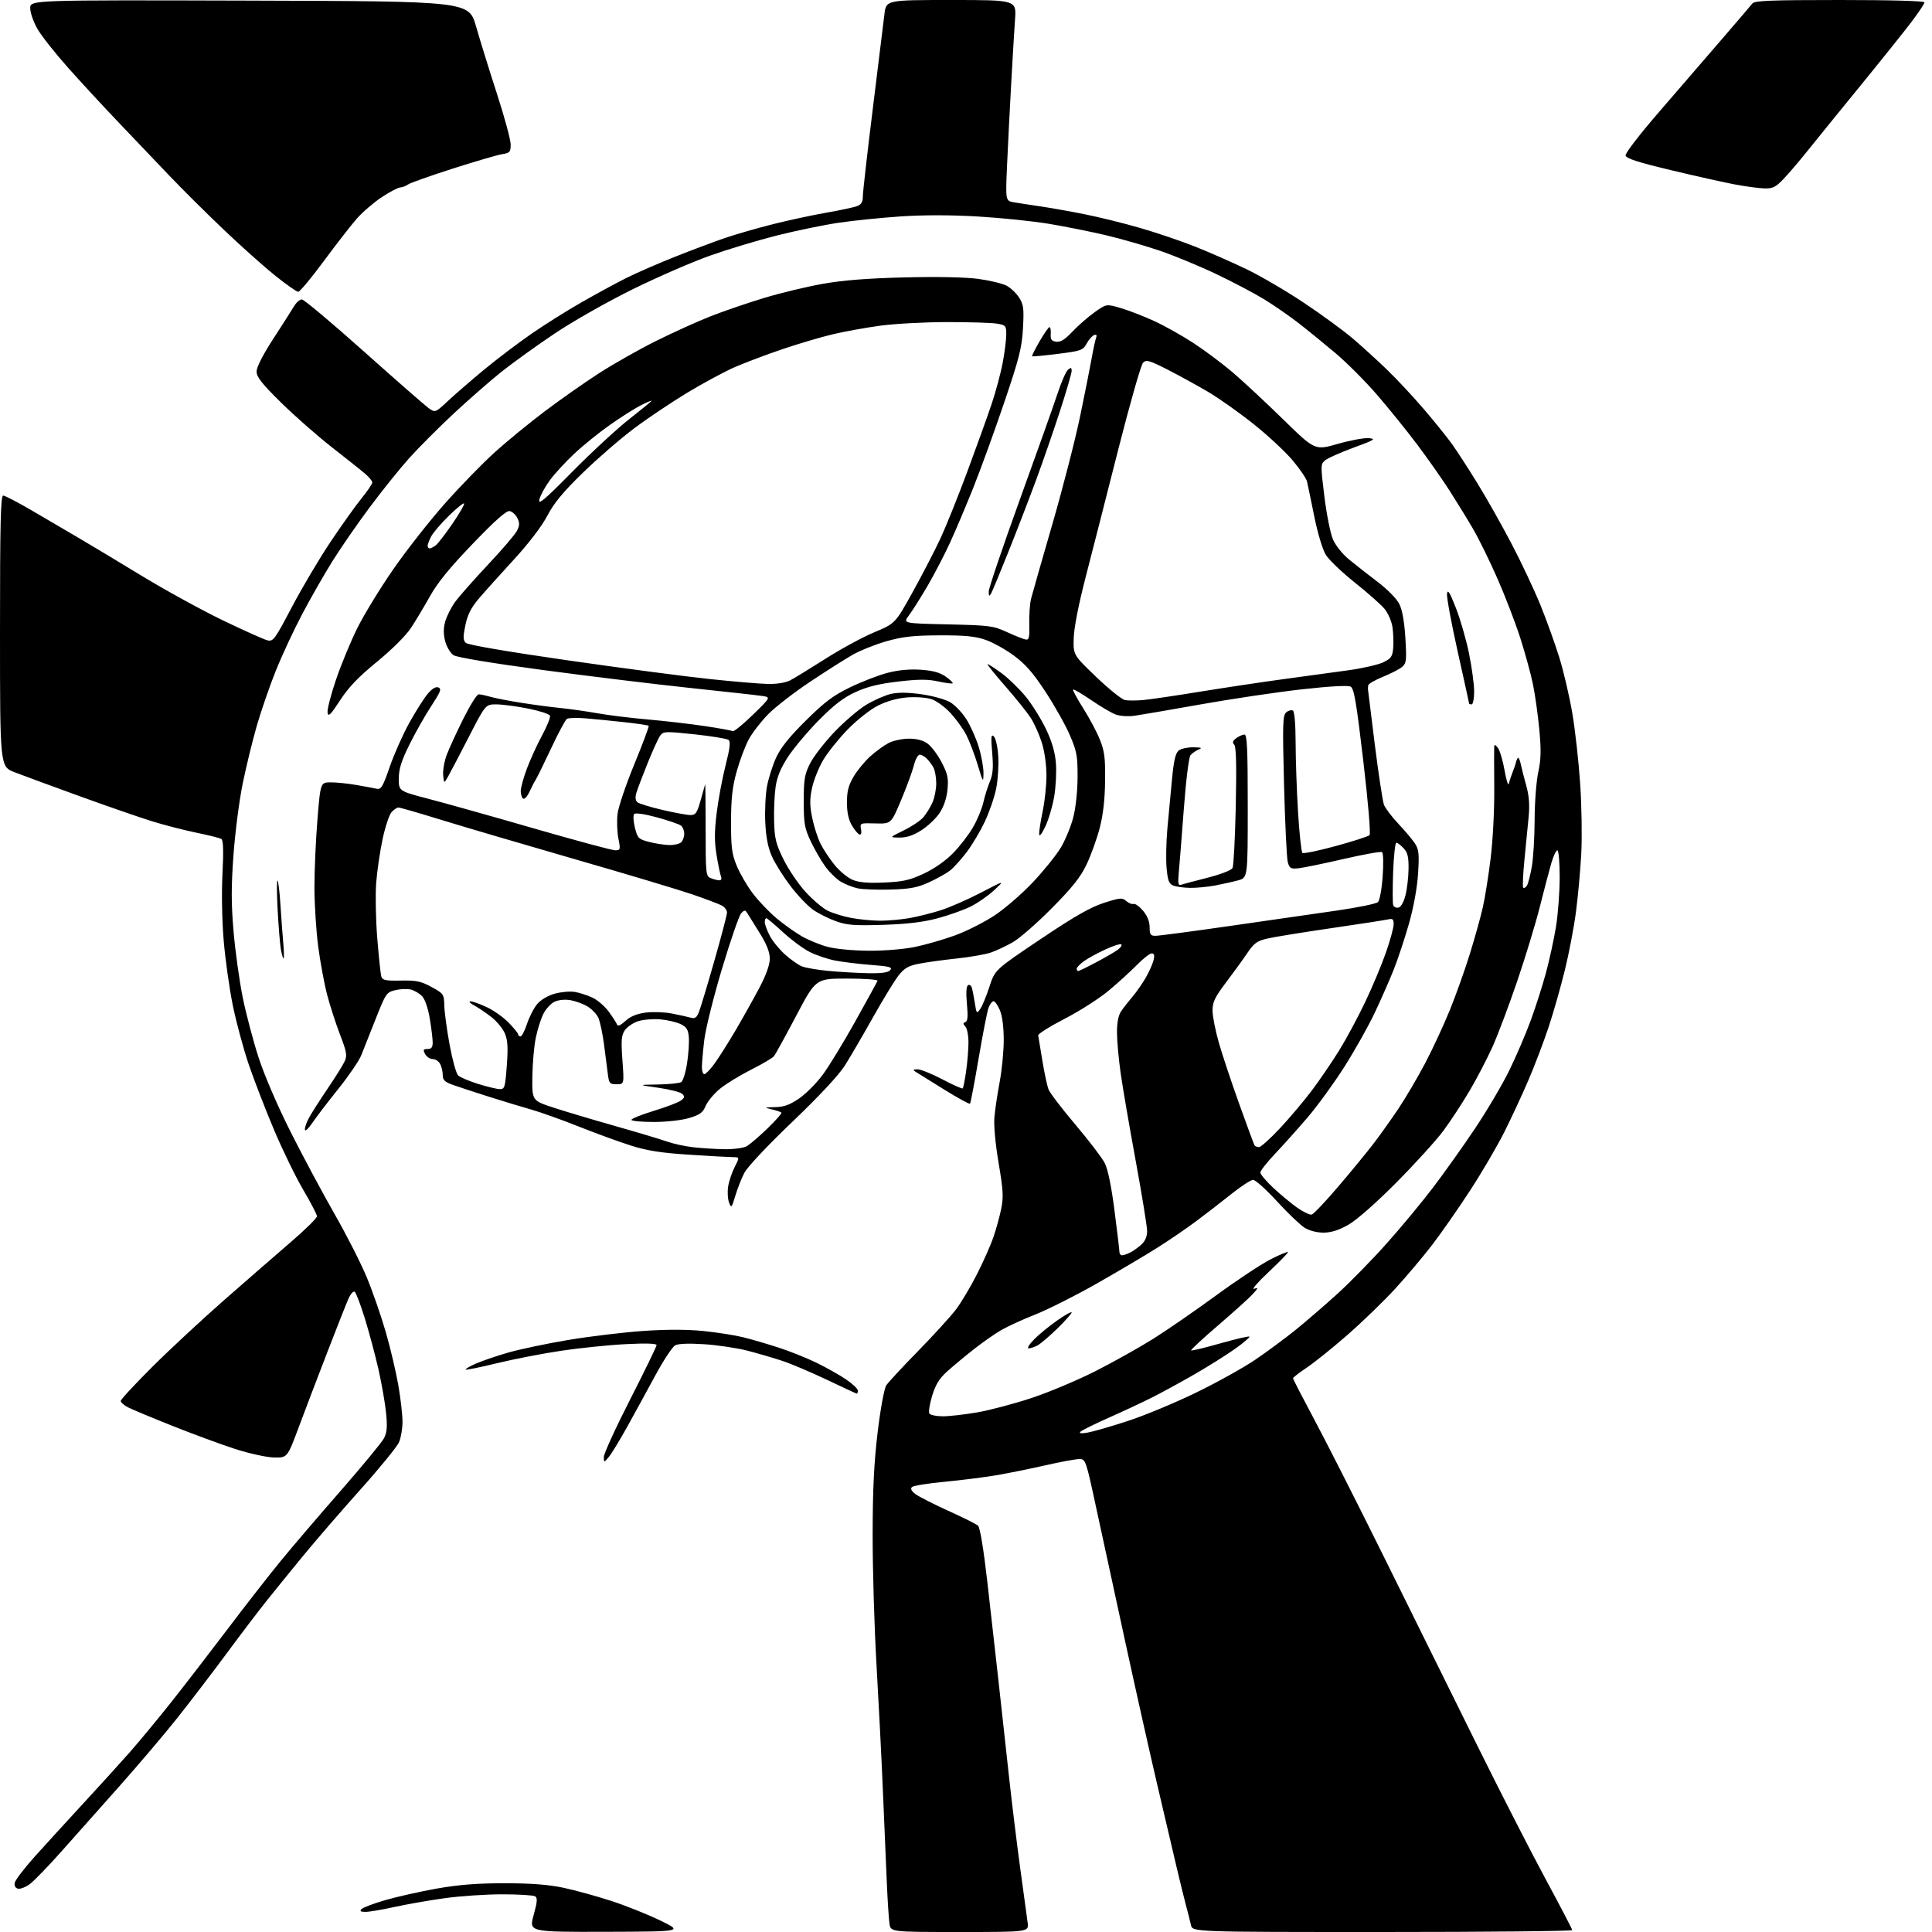 <?xml version="1.0" encoding="UTF-8" standalone="no"?>
<svg 
  version="1.1" 
  xmlns="http://www.w3.org/2000/svg" 
  xmlns:xlink="http://www.w3.org/1999/xlink" 
  xmlns:svg="http://www.w3.org/2000/svg"
  xmlns:rdf="http://www.w3.org/1999/02/22-rdf-syntax-ns#"
  xmlns:cc="http://creativecommons.org/ns#"
  xmlns:dc="http://purl.org/dc/elements/1.1/"
  viewBox="0 0 768 768"
  width="768"
  height="768"
>
<style>svg {background-color: white; }</style>"
<path stroke="none" fill="black" fill-rule="evenodd" d="M240.88,767.92C210.27,768.00 210.27,768.00 212.13,761.30C213.58,756.07 213.71,754.43 212.74,753.82C212.06,753.39 206.23,753.02 199.78,753.02C193.34,753.01 182.99,753.70 176.78,754.56C170.58,755.42 161.57,757.00 156.76,758.06C151.95,759.13 146.80,760.00 145.31,760.00C143.30,760.00 142.89,759.71 143.73,758.87C144.35,758.25 148.60,756.65 153.18,755.32C157.76,753.99 166.90,751.94 173.50,750.76C182.24,749.21 189.58,748.62 200.50,748.62C211.13,748.62 217.98,749.15 224.00,750.42C228.68,751.41 237.22,753.77 243.00,755.65C248.78,757.53 257.55,761.04 262.50,763.45C271.50,767.83 271.50,767.83 240.88,767.92zM381.56,768.00C354.09,768.00 354.09,768.00 353.59,764.75C353.32,762.96 352.84,755.65 352.53,748.50C352.22,741.35 351.52,724.92 350.97,712.00C350.43,699.08 349.27,676.35 348.41,661.50C347.55,646.65 346.87,623.48 346.89,610.00C346.91,591.95 347.44,581.20 348.90,569.17C350.03,559.82 351.50,551.90 352.32,550.67C353.11,549.47 358.82,543.33 365.01,537.00C371.20,530.67 377.96,523.25 380.04,520.50C382.12,517.75 385.87,511.44 388.39,506.47C390.90,501.51 393.82,494.93 394.88,491.85C395.94,488.77 397.33,483.74 397.97,480.67C398.95,475.90 398.81,473.20 396.96,462.29C395.65,454.55 395.00,447.33 395.30,444.00C395.57,440.98 396.52,434.68 397.40,430.00C398.28,425.32 399.00,417.84 399.00,413.37C399.00,408.37 398.42,403.85 397.49,401.62C396.65,399.63 395.52,398.00 394.96,398.00C394.41,398.00 393.51,399.16 392.97,400.57C392.44,401.99 390.66,411.05 389.02,420.72C387.38,430.38 385.84,438.49 385.59,438.74C385.34,438.99 380.72,436.46 375.32,433.11C369.92,429.77 364.82,426.60 364.00,426.07C362.78,425.30 362.92,425.11 364.70,425.06C365.91,425.03 370.36,426.82 374.58,429.04C378.80,431.26 382.45,432.89 382.69,432.65C382.93,432.41 383.54,429.35 384.04,425.86C384.55,422.36 384.97,417.23 384.98,414.45C384.99,411.67 384.44,408.80 383.75,408.08C382.75,407.02 382.75,406.66 383.75,406.29C384.67,405.96 384.83,404.04 384.37,399.06C383.96,394.70 384.12,392.05 384.80,391.63C385.38,391.27 386.08,391.76 386.35,392.74C386.63,393.71 387.16,396.45 387.53,398.83C388.17,402.97 388.27,403.06 389.66,401.07C390.47,399.92 392.11,395.95 393.31,392.24C395.50,385.51 395.50,385.51 413.56,373.37C427.08,364.29 433.42,360.66 438.78,358.93C445.28,356.84 446.09,356.77 447.72,358.18C448.70,359.04 450.01,359.55 450.63,359.33C451.25,359.10 452.93,360.32 454.38,362.03C456.09,364.07 457.00,366.34 457.00,368.58C457.00,371.50 457.34,372.00 459.34,372.00C460.62,372.00 474.01,370.23 489.09,368.06C504.16,365.90 523.25,363.15 531.50,361.95C539.75,360.76 547.06,359.25 547.75,358.61C548.45,357.95 549.27,353.50 549.63,348.36C550.00,343.18 549.89,339.05 549.36,338.72C548.86,338.41 541.94,339.66 533.97,341.49C526.01,343.33 517.96,344.98 516.09,345.16C513.08,345.46 512.58,345.17 511.91,342.71C511.49,341.17 510.83,327.44 510.43,312.19C509.80,287.47 509.89,284.33 511.32,283.15C512.19,282.42 513.38,282.12 513.96,282.47C514.59,282.86 515.01,287.95 515.03,295.31C515.04,302.01 515.48,314.44 516.00,322.93C516.52,331.41 517.30,338.66 517.73,339.04C518.15,339.42 524.12,338.19 531.00,336.31C537.88,334.43 543.90,332.49 544.40,332.00C544.92,331.47 543.91,319.35 541.93,302.47C539.16,278.93 538.26,273.68 536.88,272.94C535.83,272.37 528.51,272.79 517.35,274.04C507.53,275.15 489.60,277.81 477.50,279.97C465.40,282.12 453.48,284.17 451.00,284.52C448.46,284.87 445.19,284.66 443.50,284.03C441.85,283.42 437.46,280.83 433.75,278.29C430.03,275.75 426.80,273.86 426.57,274.10C426.33,274.33 428.13,277.67 430.57,281.51C433.01,285.36 436.00,290.98 437.21,294.00C439.07,298.62 439.40,301.26 439.29,310.50C439.20,318.00 438.50,323.98 437.11,329.30C435.98,333.58 433.64,340.06 431.91,343.68C429.51,348.71 426.24,352.82 418.13,361.00C412.29,366.91 405.32,372.99 402.66,374.52C400.00,376.05 396.06,377.90 393.91,378.64C391.76,379.39 385.61,380.46 380.25,381.03C374.89,381.60 368.15,382.53 365.28,383.10C361.08,383.93 359.50,384.84 357.16,387.81C355.57,389.84 350.98,397.35 346.97,404.50C342.96,411.65 337.95,420.24 335.83,423.59C333.40,427.42 325.65,435.73 314.94,445.97C304.96,455.51 297.06,463.92 295.86,466.28C294.72,468.50 293.11,472.61 292.28,475.41C290.84,480.21 290.70,480.36 289.80,478.00C289.28,476.62 289.12,473.77 289.45,471.66C289.78,469.55 290.95,466.06 292.05,463.91C294.04,460.00 294.04,460.00 291.27,459.98C289.75,459.97 281.93,459.53 273.91,459.01C262.88,458.30 257.26,457.42 250.91,455.42C246.28,453.96 236.98,450.57 230.23,447.88C223.47,445.19 214.92,442.13 211.23,441.08C207.53,440.04 200.00,437.75 194.50,436.01C189.00,434.27 182.59,432.16 180.25,431.34C176.79,430.12 176.00,429.37 176.00,427.35C176.00,425.99 175.53,424.00 174.96,422.93C174.40,421.87 173.06,421.00 172.00,421.00C170.94,421.00 169.59,420.10 169.00,419.00C168.09,417.30 168.24,417.00 169.96,417.00C171.48,417.00 172.00,416.35 172.00,414.44C172.00,413.04 171.49,408.78 170.86,404.98C170.19,400.91 168.95,397.24 167.83,396.05C166.79,394.94 164.77,393.73 163.34,393.37C161.90,393.01 159.10,393.12 157.11,393.61C153.64,394.46 153.33,394.92 149.35,405.00C147.06,410.77 144.48,417.30 143.60,419.50C142.72,421.70 138.57,427.77 134.37,433.00C130.18,438.23 125.59,444.24 124.16,446.37C122.74,448.49 121.42,449.76 121.23,449.19C121.04,448.61 121.64,446.64 122.58,444.82C123.51,442.99 126.88,437.68 130.06,433.00C133.24,428.32 136.38,423.31 137.03,421.85C138.06,419.58 137.80,418.11 135.18,411.32C133.51,406.98 131.20,399.84 130.05,395.46C128.90,391.08 127.30,382.41 126.48,376.20C125.67,369.98 125.00,359.41 124.99,352.70C124.99,345.99 125.53,333.86 126.19,325.75C127.40,311.00 127.40,311.00 131.52,311.00C133.78,311.00 138.30,311.46 141.57,312.03C144.83,312.59 148.46,313.26 149.63,313.52C151.52,313.93 152.11,312.95 154.96,304.74C156.72,299.66 160.23,291.78 162.76,287.24C165.29,282.70 168.55,277.56 170.01,275.82C171.76,273.73 173.20,272.86 174.27,273.27C175.61,273.79 175.15,275.00 171.46,280.62C169.03,284.32 165.13,291.20 162.80,295.90C159.55,302.46 158.55,305.63 158.53,309.46C158.50,314.46 158.50,314.46 170.50,317.59C177.10,319.31 195.96,324.60 212.41,329.36C228.86,334.11 243.31,338.00 244.53,338.00C246.63,338.00 246.70,337.76 245.81,333.25C245.30,330.64 245.16,326.25 245.49,323.50C245.82,320.75 248.83,311.85 252.18,303.72C255.53,295.59 258.08,288.75 257.85,288.52C257.62,288.28 253.39,287.65 248.46,287.11C243.53,286.56 236.57,285.87 233.00,285.57C229.43,285.27 225.99,285.36 225.36,285.76C224.73,286.17 221.90,291.45 219.07,297.50C216.23,303.55 213.47,309.18 212.93,310.00C212.40,310.82 211.28,312.98 210.45,314.79C209.62,316.60 208.50,317.81 207.97,317.48C207.44,317.15 207.00,315.79 207.00,314.46C207.00,313.13 208.12,309.07 209.49,305.43C210.86,301.79 213.58,295.85 215.53,292.24C217.49,288.62 218.88,285.13 218.63,284.49C218.38,283.84 214.43,282.56 209.84,281.65C205.25,280.74 199.59,280.00 197.26,280.00C193.01,280.00 193.01,280.00 186.26,293.14C182.54,300.37 178.82,307.46 178.00,308.89C176.50,311.50 176.50,311.50 176.17,308.09C176.00,306.22 176.63,302.62 177.57,300.09C178.52,297.57 181.48,291.11 184.16,285.75C186.83,280.39 189.58,276.00 190.27,276.00C190.95,276.00 193.09,276.45 195.01,277.01C196.93,277.56 202.55,278.65 207.50,279.42C212.45,280.20 219.43,281.12 223.00,281.47C226.57,281.83 233.10,282.75 237.50,283.54C241.90,284.32 250.90,285.43 257.50,286.00C264.10,286.58 274.21,287.74 279.96,288.60C285.72,289.45 290.80,290.37 291.25,290.65C291.70,290.93 295.30,288.01 299.25,284.17C306.43,277.17 306.43,277.17 302.96,276.65C301.06,276.36 288.25,274.94 274.50,273.49C260.75,272.04 234.43,268.83 216.00,266.37C195.56,263.63 181.64,261.33 180.29,260.45C179.07,259.65 177.59,257.20 177.00,255.00C176.25,252.21 176.23,249.84 176.96,247.15C177.53,245.04 179.30,241.51 180.89,239.31C182.48,237.11 188.35,230.46 193.94,224.51C199.53,218.57 204.72,212.51 205.48,211.04C206.59,208.90 206.62,207.87 205.66,205.94C204.99,204.61 203.62,203.36 202.61,203.16C201.31,202.91 196.93,206.79 187.95,216.13C178.85,225.59 173.92,231.63 170.94,236.98C168.63,241.11 165.21,246.83 163.32,249.68C161.33,252.70 155.72,258.27 149.85,263.07C142.47,269.11 138.57,273.18 135.18,278.40C131.40,284.19 130.49,285.09 130.21,283.28C130.02,282.06 131.52,276.21 133.53,270.28C135.54,264.35 139.35,255.14 141.98,249.80C144.61,244.47 151.07,233.90 156.33,226.30C161.58,218.71 170.89,206.88 177.00,200.00C183.11,193.12 192.02,183.97 196.81,179.67C201.59,175.36 210.45,168.10 216.50,163.54C222.55,158.97 232.22,152.18 237.99,148.45C243.76,144.71 254.11,138.86 260.99,135.44C267.87,132.02 277.63,127.61 282.68,125.64C287.74,123.66 297.19,120.43 303.68,118.46C310.18,116.49 320.68,113.96 327.00,112.84C335.06,111.40 344.80,110.64 359.53,110.27C372.41,109.95 383.75,110.17 388.79,110.85C393.32,111.46 398.39,112.67 400.06,113.53C401.72,114.39 404.00,116.54 405.12,118.30C406.89,121.09 407.08,122.65 406.65,130.50C406.21,138.26 405.19,142.32 399.19,160.00C395.37,171.28 389.90,186.35 387.05,193.50C384.20,200.65 380.01,210.55 377.75,215.50C375.49,220.45 371.40,228.32 368.66,233.00C365.91,237.68 362.60,242.92 361.29,244.65C358.91,247.80 358.91,247.80 376.71,248.20C393.42,248.58 394.85,248.76 400.30,251.27C403.49,252.74 406.83,254.06 407.71,254.22C409.06,254.46 409.29,253.47 409.15,248.00C409.06,244.43 409.39,239.93 409.87,238.00C410.36,236.07 414.15,222.80 418.29,208.50C422.44,194.20 427.42,174.85 429.36,165.50C431.30,156.15 433.39,145.66 434.00,142.19C434.61,138.72 435.38,135.17 435.71,134.30C436.12,133.25 435.86,132.88 434.95,133.18C434.20,133.43 432.86,134.94 431.98,136.53C430.47,139.26 429.80,139.50 420.48,140.67C415.04,141.36 410.45,141.78 410.28,141.62C410.12,141.45 411.45,138.79 413.24,135.70C415.03,132.60 416.81,130.06 417.19,130.04C417.57,130.02 417.79,131.24 417.69,132.75C417.54,134.94 417.98,135.57 419.85,135.83C421.58,136.08 423.32,134.99 426.35,131.78C428.63,129.37 432.59,125.91 435.15,124.10C439.80,120.80 439.80,120.80 445.42,122.43C448.51,123.33 454.41,125.61 458.55,127.49C462.68,129.37 469.78,133.34 474.32,136.30C478.86,139.26 485.93,144.54 490.04,148.05C494.14,151.55 503.17,159.96 510.11,166.74C522.71,179.06 522.71,179.06 531.77,176.46C536.75,175.03 542.33,174.00 544.16,174.18C547.11,174.46 546.39,174.90 538.15,177.92C533.00,179.81 527.91,182.06 526.84,182.93C524.93,184.48 524.92,184.82 526.47,197.44C527.35,204.55 528.90,212.24 529.91,214.53C530.92,216.82 533.72,220.31 536.13,222.29C538.53,224.27 543.65,228.28 547.50,231.21C551.65,234.36 555.23,238.01 556.29,240.17C557.44,242.53 558.28,247.27 558.66,253.65C559.19,262.48 559.06,263.67 557.38,265.10C556.34,265.98 552.91,267.75 549.75,269.03C546.59,270.32 543.95,271.85 543.88,272.43C543.82,273.02 543.77,273.73 543.79,274.00C543.80,274.27 545.02,284.15 546.50,295.94C547.98,307.74 549.63,318.52 550.15,319.91C550.68,321.29 553.25,324.69 555.87,327.46C558.49,330.23 561.45,333.76 562.46,335.29C564.02,337.68 564.20,339.42 563.70,347.29C563.35,352.91 561.94,360.64 560.09,367.14C558.43,372.99 555.70,381.21 554.04,385.41C552.37,389.61 548.96,397.36 546.46,402.63C543.97,407.90 538.57,417.51 534.48,423.97C530.38,430.43 523.80,439.50 519.86,444.11C515.91,448.73 510.05,455.27 506.84,458.66C503.63,462.05 501.00,465.40 501.00,466.10C501.00,466.80 503.36,469.58 506.25,472.28C509.14,474.97 513.43,478.52 515.78,480.16C518.13,481.79 520.67,482.99 521.41,482.82C522.16,482.64 526.98,477.55 532.13,471.50C537.29,465.45 543.56,457.80 546.08,454.50C548.60,451.20 553.00,445.02 555.86,440.76C558.71,436.50 563.48,428.40 566.46,422.76C569.44,417.12 573.88,407.55 576.34,401.50C578.80,395.45 582.40,385.32 584.35,379.00C586.30,372.68 588.59,364.45 589.44,360.72C590.29,356.98 591.69,348.21 592.55,341.22C593.43,334.11 594.06,321.92 593.99,313.51C593.92,305.25 593.91,297.82 593.96,297.00C594.04,295.81 594.35,295.87 595.46,297.34C596.22,298.35 597.42,302.40 598.11,306.34C598.80,310.28 599.56,312.60 599.80,311.50C600.04,310.40 600.71,308.38 601.27,307.00C601.84,305.62 602.43,303.90 602.58,303.16C602.73,302.42 603.09,301.58 603.38,301.29C603.67,301.00 604.17,302.05 604.50,303.63C604.82,305.21 605.81,309.07 606.69,312.22C607.84,316.30 608.11,319.87 607.66,324.72C607.31,328.45 606.56,336.17 605.98,341.89C605.41,347.60 605.20,352.54 605.52,352.86C605.85,353.18 606.50,352.80 606.99,352.02C607.47,351.24 608.34,347.84 608.93,344.47C609.52,341.10 610.02,332.75 610.04,325.92C610.05,319.09 610.70,310.57 611.47,307.00C612.58,301.90 612.67,298.23 611.90,290.00C611.36,284.23 610.22,276.12 609.37,272.00C608.53,267.88 606.24,259.55 604.30,253.50C602.35,247.45 598.29,236.88 595.26,230.00C592.24,223.12 587.94,214.35 585.71,210.50C583.48,206.65 579.20,199.68 576.20,195.00C573.20,190.32 567.35,182.00 563.20,176.50C559.06,171.00 551.89,162.15 547.29,156.82C542.69,151.50 535.23,144.04 530.71,140.24C526.19,136.43 519.58,131.05 516.00,128.29C512.42,125.52 506.35,121.32 502.50,118.96C498.65,116.60 490.10,112.10 483.50,108.95C476.90,105.81 466.77,101.62 461.00,99.65C455.23,97.69 445.59,94.91 439.59,93.50C433.58,92.08 423.46,90.05 417.09,88.99C410.71,87.92 398.01,86.61 388.85,86.07C378.12,85.43 367.15,85.42 358.02,86.03C350.23,86.56 339.09,87.69 333.28,88.56C327.46,89.42 316.47,91.69 308.87,93.60C301.26,95.51 289.29,99.12 282.27,101.61C275.25,104.09 261.40,110.12 251.50,114.99C241.44,119.95 227.77,127.70 220.50,132.58C213.35,137.37 203.90,144.17 199.50,147.67C195.10,151.17 186.55,158.64 180.49,164.27C174.44,169.90 166.41,177.94 162.65,182.14C158.89,186.34 151.84,195.11 146.98,201.64C142.11,208.16 135.47,217.78 132.20,223.00C128.94,228.22 123.53,237.68 120.19,244.00C116.84,250.32 112.09,260.52 109.63,266.65C107.17,272.78 103.76,282.68 102.04,288.65C100.33,294.62 97.82,304.90 96.47,311.50C95.12,318.10 93.48,330.81 92.82,339.74C91.89,352.41 91.89,359.10 92.84,370.24C93.51,378.08 95.15,389.90 96.49,396.50C97.83,403.10 100.68,413.91 102.84,420.52C105.11,427.52 110.42,439.83 115.56,450.02C120.40,459.63 128.24,474.28 132.98,482.56C137.72,490.85 143.50,502.20 145.81,507.79C148.13,513.38 151.55,523.25 153.41,529.72C155.27,536.20 157.51,545.74 158.39,550.93C159.28,556.11 160.00,562.54 160.00,565.21C160.00,567.88 159.38,571.51 158.63,573.28C157.87,575.05 151.01,583.48 143.38,592.00C135.74,600.53 125.44,612.45 120.47,618.50C115.51,624.55 108.93,632.65 105.86,636.50C102.79,640.35 95.61,649.80 89.92,657.50C84.22,665.20 75.45,676.67 70.42,683.00C65.39,689.33 55.08,701.48 47.51,710.00C39.94,718.52 29.49,730.28 24.29,736.12C19.09,741.97 13.50,747.73 11.87,748.94C10.24,750.14 8.14,750.97 7.20,750.78C6.13,750.56 5.63,749.70 5.85,748.47C6.04,747.39 9.63,742.68 13.83,738.00C18.03,733.33 26.66,723.88 33.01,717.00C39.37,710.12 47.74,700.90 51.62,696.50C55.49,692.10 62.94,683.10 68.17,676.50C73.39,669.90 83.42,656.90 90.45,647.61C97.47,638.32 106.95,626.17 111.50,620.61C116.05,615.05 126.83,602.44 135.45,592.58C144.07,582.72 151.81,573.33 152.65,571.71C153.83,569.42 154.02,567.15 153.47,561.67C153.08,557.77 151.72,550.00 150.46,544.40C149.19,538.81 146.76,529.69 145.05,524.15C143.34,518.61 141.51,513.81 140.98,513.49C140.45,513.16 139.36,514.38 138.54,516.20C137.73,518.01 133.94,527.60 130.12,537.50C126.30,547.40 121.15,560.90 118.69,567.50C114.21,579.50 114.21,579.50 108.85,579.37C105.90,579.29 99.01,577.78 93.50,576.00C88.00,574.22 76.79,570.09 68.58,566.82C60.37,563.55 52.38,560.22 50.83,559.41C49.27,558.61 48.00,557.47 48.00,556.88C48.00,556.30 53.74,550.12 60.75,543.14C67.76,536.17 80.70,524.16 89.50,516.45C98.30,508.74 110.11,498.47 115.75,493.61C121.39,488.76 126.00,484.21 126.00,483.50C126.00,482.80 123.57,478.11 120.60,473.08C117.63,468.05 112.39,457.32 108.97,449.22C105.54,441.12 100.98,429.32 98.83,423.00C96.69,416.68 93.85,406.10 92.51,399.50C91.17,392.90 89.56,381.43 88.93,374.00C88.26,366.14 88.05,355.00 88.44,347.34C88.90,338.21 88.76,333.97 88.00,333.50C87.40,333.13 82.95,332.01 78.12,331.02C73.29,330.03 65.32,327.98 60.42,326.46C55.51,324.94 42.50,320.43 31.50,316.44C20.50,312.45 8.91,308.19 5.75,306.96C0.00,304.72 0.00,304.72 0.00,250.86C0.00,208.08 0.26,197.00 1.27,197.00C1.96,197.00 7.25,199.76 13.02,203.14C18.78,206.52 27.10,211.39 31.50,213.97C35.90,216.55 47.15,223.31 56.50,229.00C65.85,234.68 80.31,242.61 88.64,246.62C96.97,250.63 104.90,254.19 106.27,254.53C108.59,255.11 109.19,254.31 116.01,241.34C120.01,233.74 126.89,222.12 131.31,215.51C135.73,208.90 141.29,201.10 143.67,198.16C146.05,195.22 148.00,192.36 148.00,191.79C148.00,191.23 146.76,189.71 145.25,188.41C143.74,187.10 137.78,182.35 132.00,177.85C126.22,173.34 117.11,165.33 111.75,160.05C104.05,152.48 102.00,149.87 102.00,147.68C102.00,145.94 104.49,141.06 108.62,134.70C112.26,129.09 115.98,123.27 116.87,121.76C117.77,120.25 119.17,119.02 120.00,119.03C120.83,119.04 131.85,128.29 144.50,139.58C157.15,150.87 168.73,161.01 170.24,162.12C172.99,164.13 172.99,164.13 178.24,159.23C181.13,156.53 187.60,150.94 192.62,146.80C197.64,142.66 205.96,136.35 211.12,132.78C216.28,129.20 225.22,123.57 231.00,120.27C236.78,116.96 244.80,112.60 248.84,110.57C252.87,108.55 261.65,104.72 268.34,102.06C275.03,99.40 283.98,96.04 288.24,94.59C292.49,93.14 301.04,90.68 307.24,89.12C313.43,87.56 323.00,85.50 328.50,84.54C334.00,83.58 339.51,82.40 340.75,81.92C342.40,81.28 343.00,80.23 343.00,78.00C343.00,76.33 344.78,60.68 346.95,43.23C349.12,25.78 351.20,8.91 351.56,5.75C352.23,0.00 352.23,0.00 378.14,0.00C404.05,0.00 404.05,0.00 403.49,7.75C403.19,12.01 402.49,23.60 401.95,33.50C401.40,43.40 400.67,57.88 400.32,65.68C399.70,79.85 399.70,79.85 403.10,80.43C404.97,80.75 409.65,81.46 413.50,82.03C417.35,82.59 425.23,83.98 431.00,85.13C436.77,86.28 446.81,88.75 453.30,90.64C459.80,92.52 469.61,95.85 475.12,98.05C480.63,100.24 489.72,104.23 495.32,106.92C500.92,109.60 511.32,115.68 518.42,120.43C525.53,125.17 534.30,131.60 537.92,134.70C541.54,137.81 547.57,143.30 551.33,146.92C555.09,150.54 561.64,157.55 565.88,162.50C570.12,167.45 575.21,173.75 577.18,176.50C579.15,179.25 583.68,186.23 587.24,192.02C590.81,197.80 596.91,208.60 600.80,216.02C604.69,223.43 609.88,234.45 612.34,240.50C614.80,246.55 618.20,256.00 619.89,261.50C621.59,267.00 623.89,276.90 625.02,283.50C626.14,290.10 627.55,302.70 628.14,311.50C628.74,320.30 628.93,332.90 628.57,339.50C628.21,346.10 627.27,356.45 626.47,362.50C625.68,368.55 623.70,378.93 622.07,385.57C620.44,392.22 617.56,402.36 615.65,408.12C613.74,413.88 610.15,423.35 607.67,429.16C605.18,434.98 600.84,444.33 598.02,449.95C595.20,455.57 589.04,466.10 584.32,473.34C579.61,480.58 572.80,490.32 569.20,495.00C565.60,499.68 559.02,507.47 554.58,512.32C550.13,517.18 541.61,525.42 535.63,530.65C529.65,535.87 522.33,541.75 519.38,543.71C516.42,545.68 514.00,547.56 514.00,547.89C514.00,548.23 517.86,555.70 522.56,564.50C527.27,573.30 539.82,598.05 550.44,619.50C561.07,640.95 577.44,674.02 586.81,693.00C596.19,711.98 608.62,736.27 614.42,747.00C620.22,757.73 624.97,766.84 624.98,767.25C624.99,767.66 591.03,768.00 549.52,768.00C474.04,768.00 474.04,768.00 473.43,765.25C473.10,763.74 472.22,760.25 471.47,757.50C470.73,754.75 469.01,747.77 467.66,742.00C466.30,736.23 462.88,721.60 460.04,709.50C457.20,697.40 451.51,671.98 447.38,653.00C443.25,634.02 438.01,609.84 435.73,599.25C431.66,580.34 431.54,580.00 429.03,580.00C427.62,580.00 421.52,581.12 415.48,582.50C409.44,583.87 400.68,585.65 396.00,586.44C391.32,587.24 382.10,588.40 375.50,589.03C368.90,589.65 363.05,590.59 362.50,591.13C361.84,591.78 362.31,592.72 363.90,593.92C365.23,594.92 371.08,597.90 376.90,600.54C382.73,603.17 388.08,605.85 388.78,606.48C389.57,607.20 390.97,615.60 392.45,628.57C393.77,640.08 395.78,657.94 396.92,668.25C398.07,678.56 399.92,695.44 401.04,705.75C402.16,716.06 404.18,732.60 405.53,742.50C406.88,752.40 408.22,762.19 408.50,764.25C409.02,768.00 409.02,768.00 381.56,768.00zM242.05,579.12C240.07,581.50 240.07,581.50 240.03,579.18C240.01,577.91 244.72,567.61 250.50,556.29C256.27,544.97 261.00,535.26 261.00,534.70C261.00,534.05 256.71,533.91 248.75,534.32C242.01,534.66 230.43,535.85 223.00,536.96C215.57,538.07 204.10,540.30 197.50,541.91C190.91,543.52 185.32,544.66 185.10,544.43C184.87,544.21 186.67,543.15 189.10,542.08C191.52,541.01 197.32,539.03 202.00,537.68C206.68,536.33 217.47,534.06 226.00,532.64C234.53,531.22 247.84,529.62 255.60,529.08C264.93,528.43 273.04,528.44 279.60,529.10C285.04,529.65 292.20,530.77 295.50,531.60C298.80,532.42 305.10,534.26 309.50,535.69C313.90,537.11 320.65,539.81 324.50,541.68C328.35,543.56 333.64,546.53 336.25,548.29C338.86,550.06 341.00,552.06 341.00,552.75C341.00,553.44 340.83,554.00 340.62,554.00C340.42,554.00 335.13,551.55 328.87,548.56C322.62,545.58 314.58,542.16 311.01,540.97C307.44,539.79 301.14,537.95 297.01,536.89C292.88,535.84 285.20,534.69 279.94,534.35C273.87,533.95 269.66,534.11 268.39,534.79C267.30,535.38 263.76,540.73 260.54,546.68C257.32,552.63 252.29,561.83 249.36,567.12C246.43,572.40 243.14,577.80 242.05,579.12zM432.50,569.45C434.70,569.05 441.90,566.97 448.50,564.80C455.10,562.64 467.28,557.57 475.57,553.53C483.87,549.49 494.44,543.61 499.07,540.45C503.71,537.30 510.88,531.99 515.00,528.67C519.12,525.34 526.61,518.88 531.63,514.32C536.66,509.75 545.43,500.79 551.13,494.40C556.84,488.01 565.15,477.99 569.60,472.14C574.06,466.29 581.59,455.70 586.34,448.60C591.09,441.51 597.20,431.16 599.92,425.60C602.64,420.05 606.48,411.10 608.46,405.72C610.44,400.34 613.17,391.79 614.54,386.72C615.91,381.65 617.70,373.45 618.51,368.50C619.33,363.55 619.99,354.66 620.00,348.75C620.00,342.79 619.59,338.00 619.07,338.00C618.56,338.00 617.46,340.36 616.63,343.25C615.80,346.14 613.76,353.90 612.10,360.50C610.44,367.10 606.40,380.38 603.13,390.00C599.85,399.62 595.44,411.34 593.33,416.03C591.23,420.73 587.13,428.60 584.23,433.53C581.33,438.46 576.61,445.65 573.76,449.50C570.90,453.35 562.47,462.63 555.03,470.12C546.88,478.32 539.31,484.97 536.00,486.86C532.17,489.04 529.17,489.98 526.12,489.99C523.51,490.00 520.47,489.22 518.62,488.06C516.90,487.00 511.96,482.27 507.63,477.56C503.31,472.85 499.03,469.00 498.13,469.01C497.23,469.01 493.35,471.54 489.50,474.63C485.65,477.71 479.29,482.62 475.37,485.54C471.45,488.45 464.48,493.21 459.87,496.11C455.27,499.02 444.60,505.32 436.18,510.12C427.75,514.92 416.72,520.48 411.68,522.48C406.63,524.47 400.42,527.32 397.88,528.80C395.34,530.29 390.40,533.75 386.92,536.50C383.43,539.25 378.72,543.18 376.45,545.22C373.37,548.01 371.88,550.44 370.54,554.87C369.55,558.12 369.06,561.28 369.43,561.89C369.81,562.50 372.23,563.00 374.81,563.00C377.39,563.00 383.55,562.29 388.50,561.44C393.45,560.58 403.12,558.02 410.00,555.75C416.88,553.48 428.35,548.65 435.50,545.03C442.65,541.40 453.00,535.60 458.50,532.15C464.00,528.69 475.25,520.93 483.50,514.89C491.75,508.85 501.54,502.38 505.25,500.51C508.96,498.64 512.00,497.40 512.00,497.76C512.00,498.11 508.51,501.69 504.25,505.69C499.99,509.70 497.40,512.69 498.50,512.33C500.27,511.75 500.21,511.99 498.00,514.42C496.62,515.93 490.46,521.49 484.29,526.79C478.12,532.08 473.26,536.59 473.48,536.81C473.70,537.03 478.90,535.78 485.03,534.03C491.17,532.29 496.40,531.07 496.66,531.33C496.92,531.59 494.29,533.82 490.82,536.28C487.34,538.74 480.06,543.30 474.64,546.42C469.22,549.53 461.71,553.63 457.95,555.52C454.19,557.42 446.48,561.02 440.81,563.54C435.14,566.05 430.05,568.57 429.50,569.13C428.82,569.83 429.77,569.93 432.50,569.45zM408.87,536.00C408.18,536.00 409.12,534.44 410.98,532.52C412.83,530.61 416.97,527.21 420.17,524.96C423.38,522.71 426.00,521.25 426.00,521.72C426.00,522.18 423.41,525.08 420.25,528.17C417.09,531.25 413.52,534.27 412.32,534.89C411.11,535.50 409.56,536.00 408.87,536.00zM446.07,499.00C446.65,499.00 448.11,498.49 449.32,497.88C450.52,497.26 452.51,495.83 453.75,494.70C455.20,493.38 456.00,491.50 456.00,489.40C456.00,487.61 453.95,475.01 451.45,461.39C448.95,447.77 446.25,432.10 445.47,426.56C444.68,421.03 444.03,413.79 444.02,410.47C444.01,406.45 444.56,403.62 445.68,401.97C446.60,400.61 448.60,398.06 450.11,396.29C451.63,394.52 453.99,391.15 455.37,388.79C456.74,386.43 458.17,383.26 458.54,381.75C459.04,379.74 458.84,379.00 457.82,379.00C457.05,379.00 454.41,381.05 451.96,383.56C449.51,386.07 444.44,390.68 440.70,393.80C436.96,396.93 429.09,401.96 423.20,404.99C417.32,408.02 412.59,410.99 412.70,411.59C412.81,412.19 413.55,416.69 414.35,421.59C415.15,426.49 416.26,431.65 416.81,433.06C417.35,434.46 422.16,440.76 427.49,447.06C432.81,453.35 438.05,460.20 439.13,462.29C440.39,464.74 441.77,471.43 443.04,481.29C444.12,489.65 445.00,497.06 445.00,497.75C445.00,498.44 445.48,499.00 446.07,499.00zM288.00,456.83C291.57,456.88 295.53,456.36 296.78,455.66C298.04,454.97 301.77,451.78 305.08,448.58C308.39,445.39 310.88,442.54 310.60,442.27C310.33,441.99 308.62,441.42 306.80,440.99C303.63,440.24 303.69,440.20 308.14,440.10C311.65,440.03 313.97,439.19 317.64,436.68C320.31,434.85 324.52,430.63 327.00,427.29C329.48,423.96 335.32,414.37 340.00,405.99C344.68,397.61 348.65,390.36 348.83,389.88C349.02,389.40 343.57,389.00 336.73,389.00C324.30,389.00 324.30,389.00 316.52,403.75C312.24,411.86 308.26,419.10 307.68,419.84C307.09,420.57 302.99,422.99 298.56,425.22C294.13,427.45 288.57,430.86 286.20,432.80C283.83,434.74 281.27,437.81 280.52,439.60C279.39,442.31 278.24,443.15 273.90,444.44C270.87,445.34 264.90,446.00 259.82,446.00C254.97,446.00 251.00,445.62 251.00,445.16C251.00,444.69 255.01,443.08 259.91,441.58C264.82,440.08 269.65,438.24 270.66,437.49C272.14,436.40 272.25,435.89 271.24,434.86C270.55,434.16 266.27,433.05 261.74,432.41C253.50,431.23 253.50,431.23 261.50,431.10C265.90,431.03 270.08,430.60 270.79,430.15C271.50,429.70 272.54,426.37 273.11,422.75C273.67,419.13 273.99,414.44 273.82,412.34C273.56,409.22 272.94,408.25 270.50,407.07C268.85,406.28 265.19,405.44 262.36,405.20C259.54,404.97 255.58,405.31 253.58,405.97C251.57,406.64 249.21,408.28 248.33,409.62C247.01,411.64 246.85,413.71 247.43,421.53C248.12,431.00 248.12,431.00 245.12,431.00C242.34,431.00 242.08,430.69 241.60,426.75C241.32,424.41 240.62,419.05 240.06,414.84C239.50,410.63 238.50,406.00 237.85,404.57C237.19,403.13 235.27,401.12 233.58,400.10C231.89,399.08 228.86,397.95 226.85,397.60C224.70,397.21 222.11,397.45 220.52,398.17C219.05,398.84 217.03,400.99 216.04,402.95C215.04,404.90 213.67,409.20 212.99,412.50C212.30,415.80 211.69,422.77 211.62,428.00C211.50,437.50 211.50,437.50 220.00,440.29C224.68,441.82 235.70,445.11 244.50,447.60C253.30,450.09 262.52,452.85 264.99,453.74C267.46,454.62 272.18,455.66 275.49,456.04C278.80,456.42 284.43,456.77 288.00,456.83zM500.46,456.00C501.20,456.00 504.97,452.61 508.84,448.47C512.71,444.32 518.38,437.60 521.45,433.52C524.52,429.44 529.35,422.37 532.19,417.80C535.03,413.24 539.71,404.55 542.60,398.50C545.49,392.45 549.23,383.53 550.92,378.67C552.62,373.81 554.00,368.74 554.00,367.40C554.00,365.38 553.61,365.05 551.75,365.48C550.51,365.77 540.27,367.35 529.00,368.99C517.73,370.64 506.35,372.48 503.73,373.10C499.69,374.04 498.47,374.93 495.82,378.86C494.10,381.41 490.28,386.68 487.34,390.57C482.92,396.42 482.00,398.34 482.00,401.71C482.00,403.95 483.15,409.76 484.55,414.64C485.96,419.51 489.61,430.48 492.67,439.00C495.73,447.52 498.43,454.84 498.67,455.25C498.92,455.66 499.72,456.00 500.46,456.00zM198.63,432.94C200.61,433.00 200.81,432.33 201.46,423.66C202.00,416.49 201.83,413.52 200.71,410.85C199.91,408.94 197.51,406.00 195.38,404.33C193.25,402.65 190.15,400.56 188.50,399.68C186.85,398.80 186.18,398.07 187.00,398.05C187.82,398.03 190.75,399.07 193.50,400.36C196.25,401.64 200.19,404.44 202.25,406.57C204.31,408.70 206.00,410.79 206.00,411.22C206.00,411.65 206.41,412.00 206.92,412.00C207.43,412.00 208.59,409.74 209.51,406.97C210.43,404.20 212.25,400.66 213.56,399.11C214.96,397.45 217.83,395.75 220.48,395.01C222.97,394.31 226.56,393.99 228.45,394.30C230.35,394.61 233.55,395.64 235.57,396.60C237.58,397.56 240.50,400.09 242.05,402.23C243.61,404.38 245.07,406.66 245.31,407.31C245.58,408.07 246.79,407.53 248.62,405.85C250.58,404.04 253.13,402.99 256.62,402.53C259.43,402.15 264.16,402.32 267.12,402.90C270.08,403.47 273.44,404.22 274.60,404.55C276.24,405.02 276.94,404.54 277.82,402.33C278.44,400.77 281.21,391.60 283.97,381.93C286.74,372.27 289.00,363.63 289.00,362.72C289.00,361.81 288.06,360.57 286.90,359.95C285.75,359.33 280.46,357.33 275.15,355.51C269.84,353.69 248.85,347.40 228.50,341.54C208.15,335.67 184.30,328.65 175.50,325.94C166.70,323.22 159.01,321.00 158.40,321.00C157.80,321.00 156.56,321.83 155.65,322.84C154.73,323.85 153.13,328.69 152.08,333.59C151.04,338.49 149.89,346.32 149.54,351.00C149.18,355.68 149.37,365.57 149.97,373.00C150.57,380.43 151.30,387.27 151.59,388.22C152.03,389.65 153.30,389.91 159.34,389.79C165.47,389.66 167.32,390.05 171.53,392.34C176.36,394.97 176.50,395.17 176.62,399.77C176.69,402.37 177.64,409.37 178.73,415.33C179.83,421.28 181.35,426.76 182.11,427.49C182.88,428.23 186.43,429.74 190.00,430.86C193.57,431.97 197.46,432.91 198.63,432.94zM279.99,427.00C280.54,427.00 282.38,425.09 284.07,422.75C285.77,420.41 289.54,414.45 292.45,409.50C295.35,404.55 299.59,396.97 301.87,392.66C304.57,387.53 306.00,383.54 306.00,381.10C306.00,378.48 304.80,375.43 302.01,370.93C299.81,367.39 297.59,363.82 297.07,363.00C296.22,361.67 295.95,361.67 294.65,363.00C293.85,363.82 290.42,373.73 287.03,385.00C283.65,396.27 280.46,409.10 279.95,413.50C279.43,417.90 279.01,422.74 279.01,424.25C279.00,425.76 279.45,427.00 279.99,427.00zM345.13,386.86C350.54,386.96 353.09,386.60 353.90,385.62C354.85,384.47 353.57,384.13 346.27,383.57C341.45,383.21 335.02,382.42 332.00,381.84C328.98,381.25 324.40,379.71 321.84,378.41C319.27,377.11 314.49,373.57 311.20,370.53C307.92,367.49 304.96,365.00 304.62,365.00C304.28,365.00 304.00,365.69 304.00,366.54C304.00,367.39 304.87,369.78 305.93,371.86C306.99,373.94 309.71,377.31 311.98,379.36C314.25,381.41 317.32,383.57 318.80,384.16C320.29,384.75 325.10,385.56 329.50,385.97C333.90,386.38 340.93,386.78 345.13,386.86zM428.60,386.00C428.94,386.00 432.20,384.41 435.85,382.47C439.51,380.52 443.37,378.28 444.43,377.48C445.49,376.68 446.08,375.74 445.74,375.41C445.40,375.07 442.60,375.95 439.51,377.37C436.43,378.78 432.57,380.88 430.95,382.04C429.33,383.19 428.00,384.56 428.00,385.07C428.00,385.58 428.27,386.00 428.60,386.00zM112.71,381.00C112.46,381.00 111.98,379.31 111.63,377.25C111.28,375.19 110.71,368.10 110.36,361.50C110.01,354.90 109.99,349.74 110.32,350.04C110.65,350.34 111.16,354.61 111.47,359.54C111.78,364.47 112.28,371.31 112.59,374.75C112.91,378.19 112.96,381.00 112.71,381.00zM345.29,377.93C351.47,377.97 359.33,377.33 363.68,376.43C367.86,375.57 374.98,373.52 379.51,371.88C384.03,370.25 391.10,366.69 395.22,363.99C399.34,361.29 406.26,355.30 410.61,350.69C414.95,346.07 419.95,339.87 421.71,336.90C423.48,333.93 425.69,328.57 426.62,325.00C427.61,321.19 428.33,314.57 428.35,309.00C428.39,300.58 428.05,298.69 425.33,292.35C423.65,288.41 419.31,280.66 415.68,275.12C410.68,267.49 407.62,263.98 403.04,260.61C399.72,258.16 394.64,255.34 391.75,254.34C387.68,252.93 383.57,252.53 373.50,252.56C363.13,252.60 358.88,253.07 352.51,254.87C348.12,256.11 342.05,258.53 339.01,260.25C335.98,261.96 328.30,266.83 321.95,271.07C315.60,275.30 308.12,281.10 305.32,283.96C302.52,286.82 299.08,291.27 297.67,293.86C296.27,296.44 294.11,302.15 292.88,306.53C291.14,312.70 290.63,317.20 290.60,326.50C290.57,336.65 290.90,339.35 292.79,344.00C294.01,347.02 296.87,351.98 299.14,355.00C301.40,358.02 305.69,362.52 308.65,365.00C311.61,367.48 316.17,370.72 318.77,372.21C321.38,373.70 325.98,375.58 329.00,376.39C332.14,377.23 339.14,377.90 345.29,377.93zM351.00,367.64C339.64,367.99 336.68,367.77 332.30,366.20C329.44,365.18 325.37,363.14 323.25,361.67C321.13,360.20 317.07,355.95 314.24,352.22C311.40,348.49 308.08,343.20 306.86,340.47C305.31,337.02 304.51,332.90 304.21,327.00C303.98,322.32 304.29,315.85 304.89,312.61C305.49,309.36 307.13,304.21 308.53,301.15C310.33,297.22 313.80,292.89 320.36,286.41C327.89,278.96 331.24,276.46 338.07,273.15C342.71,270.91 349.42,268.33 352.98,267.42C357.25,266.33 361.75,265.93 366.13,266.24C370.88,266.58 373.70,267.36 375.96,268.97C377.69,270.21 378.93,271.40 378.70,271.63C378.48,271.86 375.86,271.52 372.90,270.87C368.74,269.97 365.09,269.99 357.00,270.93C349.38,271.82 344.73,272.97 340.06,275.12C335.27,277.31 331.51,280.21 325.47,286.33C320.99,290.87 315.48,297.43 313.22,300.90C310.31,305.39 308.88,308.85 308.31,312.86C307.86,315.96 307.60,322.10 307.72,326.49C307.91,333.39 308.42,335.47 311.50,341.70C313.46,345.66 317.37,351.43 320.19,354.51C323.00,357.59 326.94,360.95 328.93,361.97C330.93,362.98 335.22,364.31 338.47,364.91C341.71,365.51 346.90,366.00 350.00,366.00C353.10,366.00 358.30,365.53 361.57,364.95C364.83,364.37 370.43,362.97 374.00,361.83C377.57,360.69 384.77,357.53 390.00,354.81C399.50,349.86 399.50,349.86 395.15,353.91C392.75,356.13 388.48,359.08 385.65,360.46C382.82,361.84 376.90,363.93 372.50,365.09C366.90,366.58 360.44,367.34 351.00,367.64zM555.88,360.79C556.86,360.60 557.96,358.70 558.67,355.99C559.31,353.52 559.88,348.77 559.92,345.44C559.98,340.65 559.57,338.92 557.96,337.19C556.84,335.98 555.54,335.00 555.07,335.00C554.60,335.00 554.03,340.29 553.79,346.75C553.56,353.21 553.57,359.08 553.81,359.80C554.05,360.51 554.98,360.96 555.88,360.79zM354.06,353.61C348.80,353.76 342.92,353.56 340.99,353.14C339.05,352.73 336.03,351.54 334.26,350.50C332.50,349.45 329.67,346.68 327.98,344.33C326.29,341.98 323.70,337.45 322.21,334.28C319.83,329.20 319.50,327.28 319.50,318.50C319.50,309.83 319.83,307.84 322.00,303.51C323.38,300.77 327.72,295.15 331.66,291.01C335.60,286.88 341.31,281.99 344.37,280.15C347.42,278.31 351.85,276.37 354.21,275.83C357.13,275.17 361.06,275.23 366.50,276.01C371.03,276.67 375.96,278.07 377.87,279.24C379.73,280.38 382.55,283.38 384.16,285.91C385.76,288.43 387.96,293.36 389.04,296.86C390.12,300.35 390.98,305.08 390.95,307.36C390.90,311.28 390.77,311.10 388.64,304.00C387.39,299.88 385.36,294.54 384.12,292.15C382.88,289.76 380.05,285.84 377.85,283.45C375.64,281.06 372.24,278.57 370.28,277.93C368.27,277.27 364.02,276.97 360.59,277.24C356.67,277.55 352.48,278.73 348.98,280.50C345.89,282.06 340.67,286.18 337.00,289.94C333.43,293.61 329.03,299.10 327.23,302.13C325.44,305.17 323.43,310.20 322.78,313.31C321.84,317.77 321.87,320.29 322.88,325.18C323.58,328.60 325.08,333.22 326.20,335.45C327.32,337.68 329.84,341.47 331.79,343.87C333.74,346.27 336.93,348.91 338.89,349.73C341.46,350.80 344.99,351.11 351.48,350.82C359.02,350.49 361.61,349.90 367.28,347.25C371.46,345.29 375.92,342.16 378.94,339.06C381.63,336.30 385.19,331.66 386.86,328.74C388.53,325.83 390.34,321.43 390.90,318.96C391.45,316.50 392.61,312.77 393.49,310.69C394.71,307.76 394.92,305.12 394.41,299.19C393.87,292.82 393.98,291.72 395.08,292.75C395.81,293.45 396.59,296.93 396.82,300.56C397.05,304.16 396.69,309.89 396.03,313.30C395.36,316.71 393.34,322.65 391.53,326.50C389.73,330.35 386.45,335.86 384.26,338.75C382.06,341.64 379.11,344.91 377.69,346.03C376.27,347.15 372.52,349.25 369.36,350.69C364.67,352.84 361.86,353.38 354.06,353.61zM473.11,352.94C470.58,352.90 467.55,352.49 466.40,352.02C464.68,351.33 464.19,350.05 463.74,345.06C463.43,341.69 463.58,334.56 464.06,329.22C464.54,323.87 465.38,315.01 465.91,309.53C466.65,301.98 467.32,299.24 468.64,298.28C469.60,297.57 472.21,297.03 474.44,297.06C477.59,297.11 478.04,297.31 476.47,297.95C475.35,298.41 473.90,299.41 473.26,300.19C472.57,301.02 471.44,310.13 470.55,322.05C469.70,333.30 468.80,344.68 468.54,347.34C468.20,350.87 468.40,352.07 469.29,351.76C469.95,351.52 474.70,350.26 479.83,348.96C485.28,347.57 489.48,345.95 489.95,345.04C490.39,344.19 490.97,333.07 491.24,320.31C491.58,304.00 491.40,296.79 490.61,296.00C489.79,295.16 490.01,294.49 491.44,293.43C492.51,292.64 493.97,292.00 494.69,292.00C495.74,292.00 496.00,297.68 496.00,320.46C496.00,348.92 496.00,348.92 492.16,349.96C490.05,350.53 485.94,351.44 483.02,352.00C480.11,352.55 475.65,352.97 473.11,352.94zM285.86,349.94C286.70,349.98 286.98,349.39 286.60,348.40C286.26,347.52 285.47,343.68 284.84,339.87C283.97,334.62 283.98,330.59 284.88,323.22C285.53,317.87 287.13,309.35 288.42,304.28C290.15,297.50 290.47,294.82 289.64,294.14C289.01,293.64 282.93,292.64 276.13,291.91C264.50,290.68 263.69,290.71 262.44,292.41C261.72,293.40 259.47,298.33 257.44,303.36C255.42,308.38 253.40,313.71 252.96,315.20C252.44,316.98 252.58,318.24 253.39,318.91C254.07,319.47 258.55,320.85 263.35,321.96C268.15,323.08 273.15,324.00 274.47,324.00C276.52,324.00 277.09,323.19 278.48,318.25C279.37,315.09 280.19,312.17 280.30,311.77C280.41,311.37 280.50,319.41 280.50,329.64C280.50,347.31 280.60,348.29 282.50,349.06C283.60,349.51 285.11,349.90 285.86,349.94zM266.05,335.92C268.00,335.96 270.14,335.46 270.80,334.80C271.46,334.14 272.00,332.62 272.00,331.42C272.00,330.22 271.44,328.78 270.75,328.22C270.06,327.65 265.77,326.18 261.22,324.93C256.26,323.58 252.59,323.04 252.09,323.58C251.63,324.09 251.76,326.52 252.38,329.00C253.43,333.21 253.79,333.58 258.00,334.67C260.48,335.31 264.10,335.88 266.05,335.92zM357.55,332.95C353.50,332.90 353.50,332.90 359.20,330.12C362.34,328.59 365.85,326.25 367.01,324.92C368.16,323.59 369.80,320.96 370.64,319.08C371.48,317.20 372.17,313.76 372.17,311.42C372.17,309.09 371.68,306.27 371.09,305.17C370.50,304.06 369.30,302.45 368.44,301.58C367.57,300.71 366.29,300.00 365.60,300.00C364.90,300.00 363.86,301.91 363.28,304.25C362.70,306.59 360.42,312.77 358.23,318.00C354.24,327.50 354.24,327.50 348.02,327.32C341.90,327.14 341.80,327.18 342.27,329.61C342.56,331.15 342.32,331.94 341.63,331.71C341.02,331.51 339.65,329.86 338.59,328.04C337.30,325.82 336.67,322.86 336.67,318.99C336.67,314.60 337.28,312.19 339.28,308.79C340.71,306.34 343.69,302.71 345.88,300.72C348.08,298.74 351.37,296.33 353.19,295.38C355.01,294.43 358.64,293.64 361.25,293.63C364.44,293.62 366.91,294.27 368.75,295.61C370.26,296.71 372.77,300.05 374.33,303.05C376.72,307.67 377.08,309.32 376.64,313.86C376.31,317.29 375.18,320.64 373.51,323.16C372.08,325.33 368.81,328.43 366.25,330.05C363.01,332.11 360.39,332.98 357.55,332.95zM415.52,328.57C414.02,331.69 413.13,332.77 413.08,331.50C413.04,330.40 413.67,326.35 414.48,322.50C415.30,318.65 415.97,312.28 415.98,308.34C415.99,304.16 415.24,298.74 414.18,295.34C413.17,292.13 411.21,287.70 409.81,285.50C408.41,283.30 403.81,277.56 399.59,272.75C395.38,267.94 392.22,264.00 392.58,264.00C392.94,264.00 395.45,265.63 398.15,267.61C400.86,269.60 405.15,273.76 407.69,276.86C410.23,279.96 413.86,285.77 415.77,289.76C418.16,294.77 419.39,298.98 419.74,303.32C420.02,306.79 419.71,312.78 419.06,316.63C418.41,320.48 416.82,325.86 415.52,328.57zM585.00,280.00C584.45,280.00 584.00,279.86 584.00,279.68C584.00,279.51 581.95,270.20 579.45,259.00C576.95,247.80 575.04,237.48 575.21,236.07C575.45,234.09 576.25,235.35 578.71,241.58C580.46,246.02 582.82,254.19 583.95,259.73C585.08,265.28 586.00,272.11 586.00,274.91C586.00,277.71 585.55,280.00 585.00,280.00zM454.50,278.27C457.25,278.02 467.38,276.53 477.00,274.96C486.62,273.39 501.48,271.16 510.00,270.00C518.52,268.84 530.18,267.25 535.90,266.46C541.62,265.67 547.92,264.23 549.90,263.26C553.02,261.74 553.54,260.97 553.83,257.50C554.00,255.30 553.87,251.59 553.52,249.25C553.16,246.89 551.73,243.64 550.28,241.92C548.86,240.23 543.54,235.54 538.48,231.51C533.42,227.48 528.27,222.55 527.04,220.56C525.74,218.47 523.81,212.02 522.43,205.22C521.13,198.78 519.83,192.53 519.54,191.34C519.25,190.16 516.71,186.43 513.89,183.06C511.08,179.70 504.16,173.24 498.51,168.72C492.86,164.20 484.69,158.41 480.37,155.85C476.04,153.29 468.75,149.29 464.18,146.95C456.85,143.22 455.68,142.89 454.38,144.19C453.57,145.00 449.15,160.47 444.55,178.58C439.96,196.69 434.13,219.50 431.60,229.27C428.74,240.31 426.93,249.56 426.82,253.69C426.63,260.34 426.63,260.34 435.77,269.10C440.79,273.91 445.94,278.05 447.20,278.29C448.47,278.53 451.75,278.52 454.50,278.27zM305.30,271.88C308.82,271.95 312.29,271.39 314.12,270.44C315.78,269.58 322.09,265.72 328.14,261.87C334.19,258.01 342.90,253.28 347.51,251.35C355.88,247.85 355.88,247.85 362.90,235.17C366.75,228.20 371.69,218.68 373.86,214.00C376.04,209.32 380.83,197.40 384.51,187.50C388.19,177.60 392.54,165.52 394.17,160.65C395.80,155.79 397.78,148.44 398.57,144.32C399.35,140.20 400.00,135.12 400.00,133.04C400.00,129.45 399.81,129.23 396.25,128.64C394.19,128.30 385.30,128.03 376.50,128.03C367.70,128.04 355.77,128.68 350.00,129.45C344.23,130.23 335.68,131.78 331.00,132.89C326.32,134.00 317.32,136.67 311.00,138.81C304.68,140.95 296.12,144.18 292.00,145.98C287.88,147.79 279.39,152.37 273.14,156.15C266.88,159.94 257.43,166.27 252.14,170.24C246.84,174.20 237.70,182.10 231.83,187.80C223.84,195.56 220.26,199.88 217.55,205.04C215.31,209.29 210.21,215.98 204.21,222.50C198.87,228.31 192.63,235.27 190.33,237.97C187.25,241.59 185.86,244.35 184.99,248.55C184.03,253.18 184.06,254.48 185.15,255.55C185.97,256.35 201.73,259.05 225.50,262.47C246.95,265.56 272.38,268.91 282.00,269.92C291.62,270.94 302.11,271.82 305.30,271.88zM393.94,236.00C393.25,237.17 393.05,236.99 393.03,235.18C393.01,233.91 398.57,217.49 405.37,198.68C412.18,179.88 418.95,160.82 420.43,156.33C421.91,151.83 423.76,147.61 424.56,146.95C425.72,145.99 426.00,146.09 426.00,147.44C426.00,148.37 423.92,155.51 421.38,163.31C418.85,171.12 414.61,183.36 411.97,190.52C409.33,197.69 404.39,210.51 400.99,219.02C397.59,227.54 394.42,235.18 393.94,236.00zM170.81,218.00C171.25,218.00 172.35,217.44 173.24,216.75C174.13,216.06 177.14,212.16 179.92,208.08C182.71,204.00 184.76,200.42 184.47,200.14C184.18,199.85 181.45,202.07 178.40,205.06C175.34,208.05 172.21,211.72 171.42,213.20C170.64,214.69 170.00,216.37 170.00,216.95C170.00,217.53 170.36,218.00 170.81,218.00zM227.60,187.42C235.25,179.68 245.44,170.27 250.25,166.51C255.06,162.75 259.00,159.52 259.00,159.32C259.00,159.12 257.09,159.93 254.75,161.11C252.41,162.29 246.94,165.75 242.60,168.80C238.25,171.85 231.84,177.02 228.35,180.29C224.86,183.55 220.46,188.33 218.58,190.90C216.69,193.47 214.82,196.90 214.42,198.53C213.84,200.94 216.32,198.85 227.60,187.42zM118.56,116.00C117.93,116.00 113.82,113.12 109.42,109.60C105.02,106.07 95.81,97.85 88.96,91.33C82.11,84.81 72.22,74.98 67.00,69.50C61.77,64.02 52.78,54.57 47.00,48.51C41.22,42.46 32.28,32.78 27.13,27.00C21.97,21.22 16.47,14.25 14.89,11.50C13.31,8.75 12.01,5.04 12.01,3.24C12.00,-0.01 12.00,-0.01 99.19,0.24C186.37,0.50 186.37,0.50 189.24,10.50C190.81,16.00 194.55,28.06 197.55,37.30C200.55,46.53 203.00,55.59 203.00,57.41C203.00,60.43 202.68,60.79 199.55,61.30C197.66,61.60 188.77,64.21 179.80,67.08C170.84,69.95 162.90,72.77 162.17,73.34C161.43,73.92 160.06,74.44 159.11,74.51C158.16,74.58 154.82,76.34 151.69,78.42C148.56,80.50 144.15,84.29 141.89,86.85C139.64,89.41 133.72,97.01 128.74,103.75C123.77,110.49 119.18,116.00 118.56,116.00zM701.40,74.89C699.26,74.83 694.12,74.16 690.00,73.39C685.88,72.63 674.40,70.07 664.51,67.71C651.08,64.50 646.43,63.00 646.20,61.81C646.03,60.90 651.87,53.31 659.70,44.27C667.29,35.50 678.45,22.57 684.50,15.54C690.55,8.52 696.00,2.14 696.61,1.38C697.52,0.25 703.92,0.00 731.36,0.00C751.87,0.00 765.00,0.37 765.00,0.95C765.00,1.47 762.68,4.96 759.85,8.70C757.02,12.44 747.91,23.82 739.60,34.00C731.29,44.17 721.88,55.77 718.68,59.77C715.49,63.77 711.18,68.83 709.09,71.02C705.88,74.40 704.72,74.98 701.40,74.89z" />

</svg>